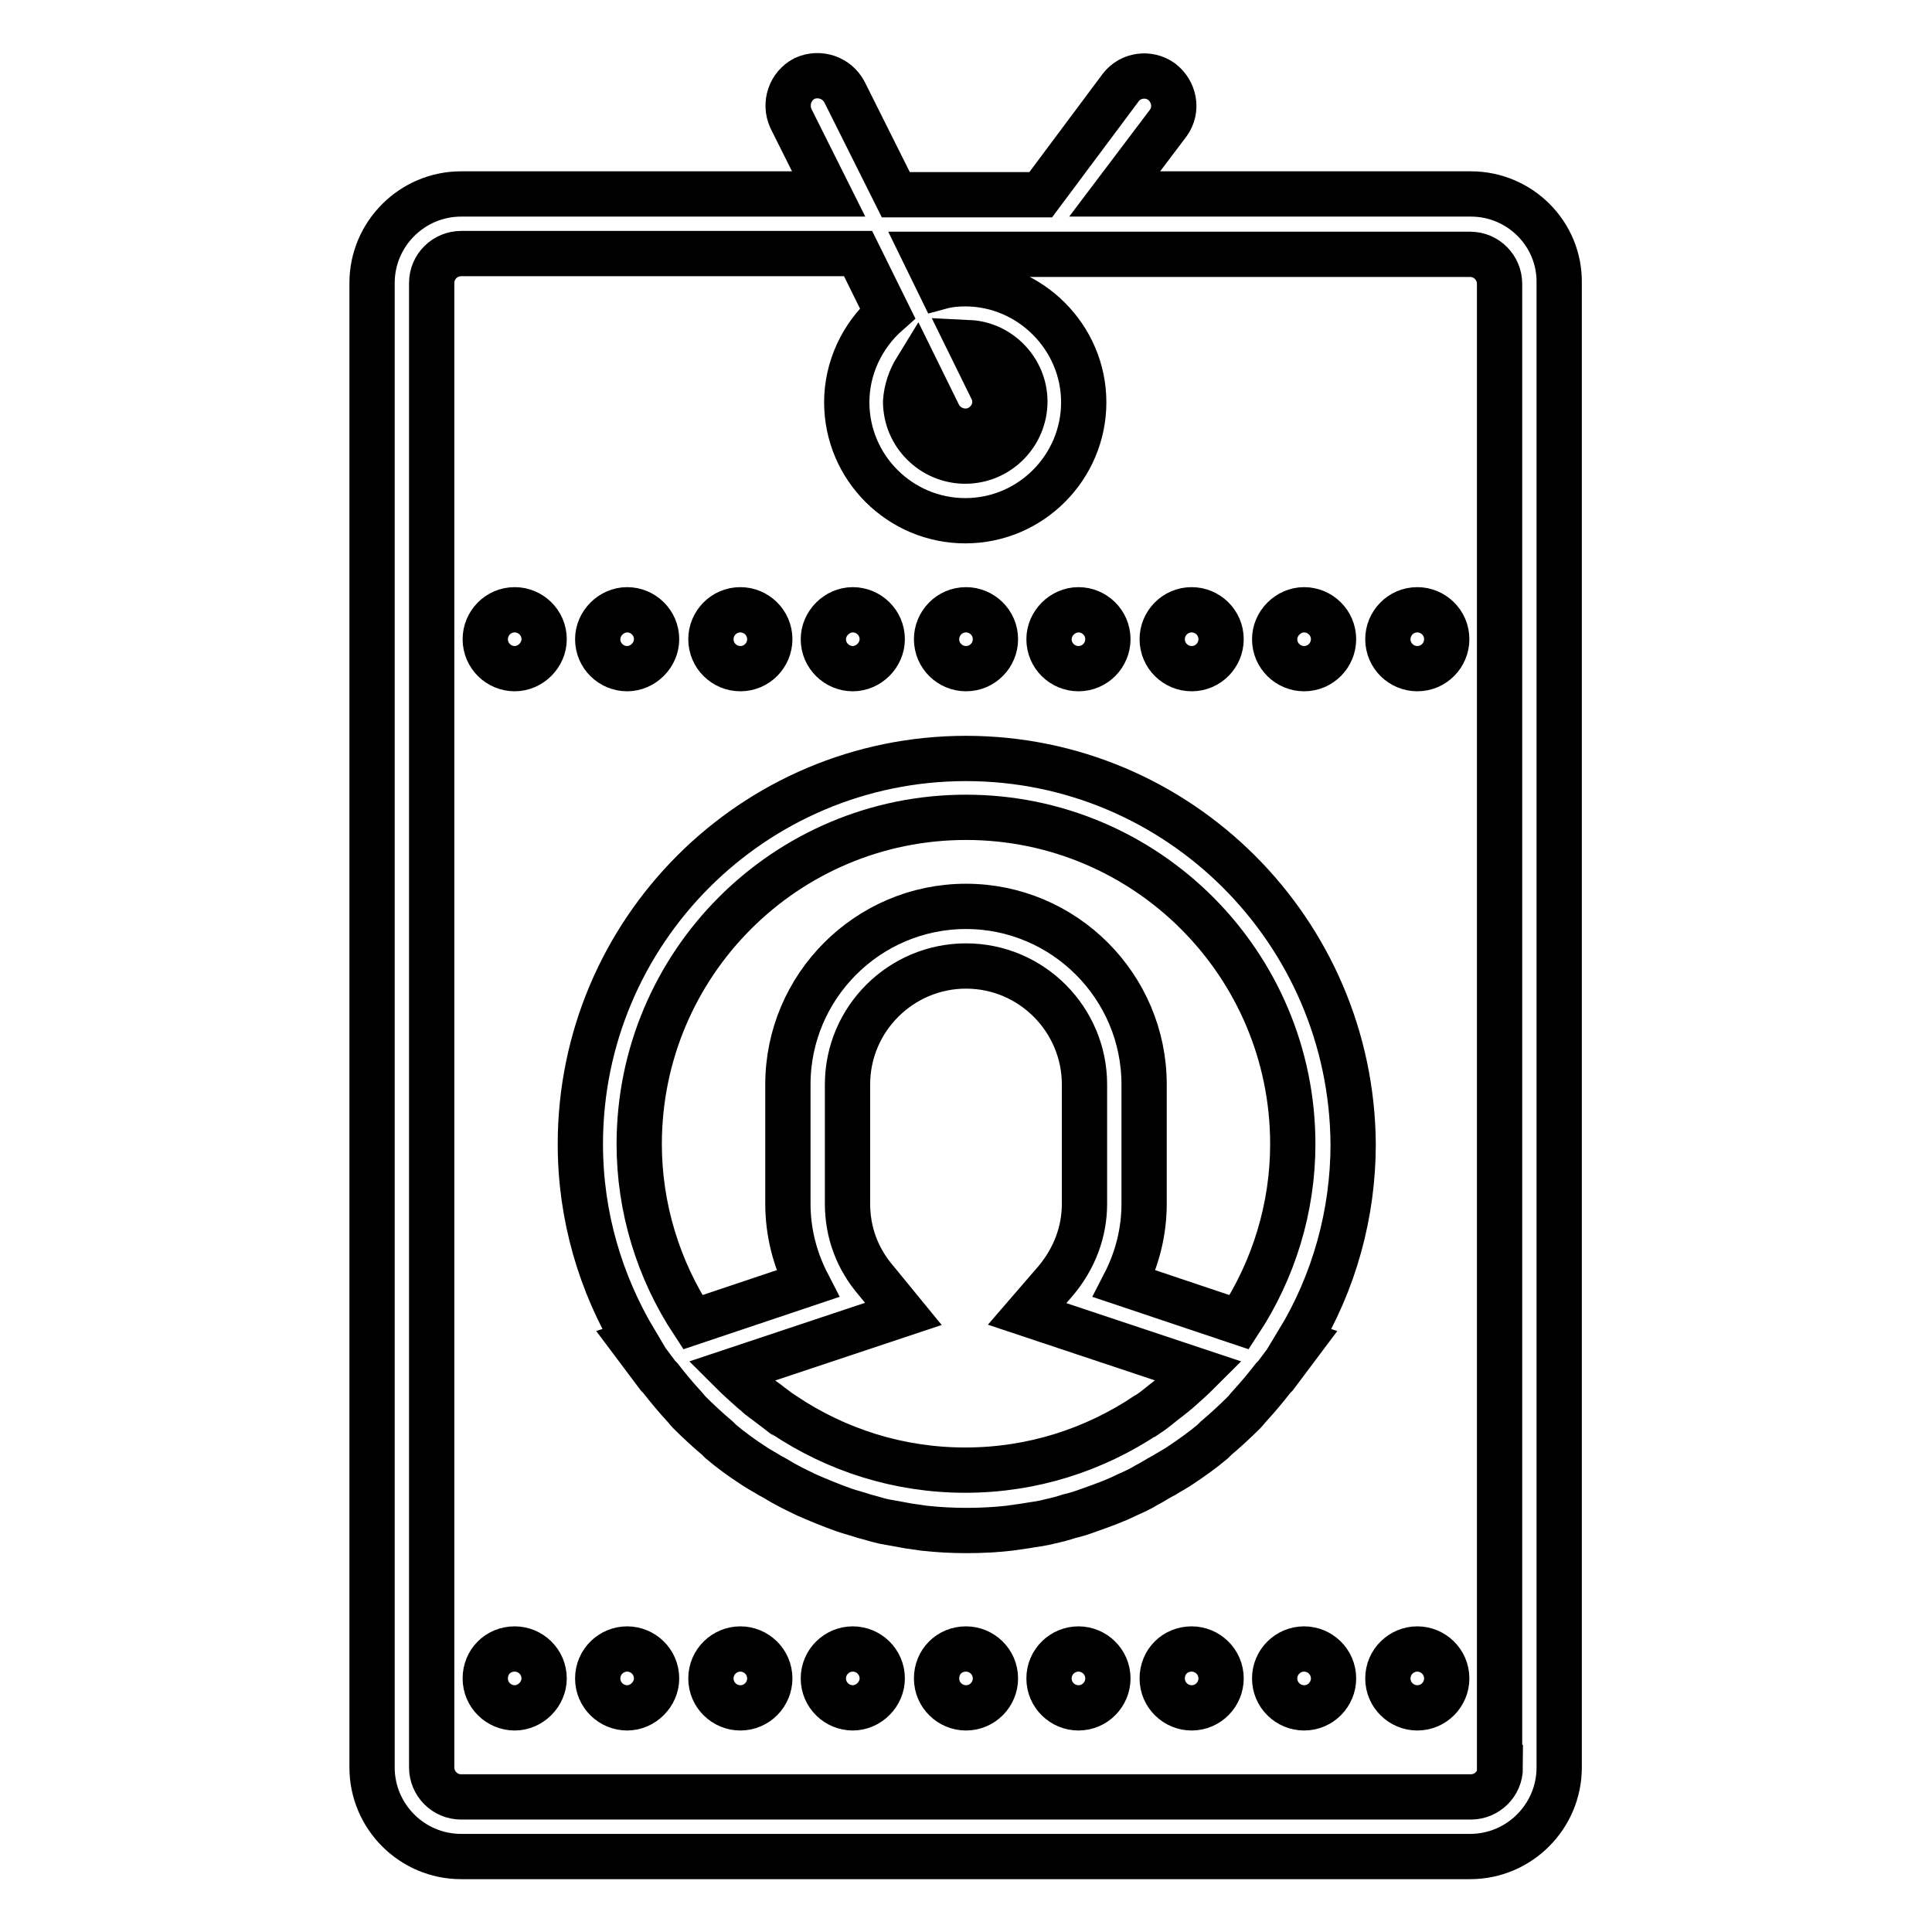 <?xml version="1.0" encoding="utf-8"?>
<!-- Svg Vector Icons : http://www.onlinewebfonts.com/icon -->
<!DOCTYPE svg PUBLIC "-//W3C//DTD SVG 1.1//EN" "http://www.w3.org/Graphics/SVG/1.1/DTD/svg11.dtd">
<svg version="1.1" xmlns="http://www.w3.org/2000/svg" xmlns:xlink="http://www.w3.org/1999/xlink" x="0px" y="0px" viewBox="0 0 256 256" enable-background="new 0 0 256 256" xml:space="preserve">
<g> <path stroke-width="6" fill-opacity="0" stroke="#000000"  d="M194.9,25.7h-47.2l7.1-9.4c1.3-1.8,0.8-4.2-0.9-5.5c-1.7-1.2-4.1-0.9-5.4,0.8l-10.6,14.2h-19.2l-6.8-13.6 c-1-1.9-3.3-2.7-5.3-1.8c-1.9,1-2.7,3.3-1.8,5.3l5,10H61.1c-6.5,0-11.8,5.3-11.8,11.8v196.7c0,6.5,5.3,11.8,11.8,11.8h133.7 c6.5,0,11.8-5.3,11.8-11.8V37.5C206.7,31,201.4,25.7,194.9,25.7z M198.8,234.2c0,2.2-1.8,3.9-3.9,3.9l0,0H61.1 c-2.2,0-3.9-1.8-3.9-3.9V37.5c0-2.2,1.8-3.9,3.9-3.9h52.6l3.9,7.9c-3.4,3-5.4,7.3-5.4,11.8c0,8.7,7.1,15.7,15.7,15.7 c8.7,0,15.7-7.1,15.7-15.7s-7.1-15.7-15.7-15.7c-1.1,0-2.2,0.1-3.3,0.4l-2.1-4.3h72.3c2.2,0,3.9,1.8,3.9,3.9l0,0V234.2z  M121.4,48.9l3,6.1c1,1.9,3.4,2.7,5.3,1.7c1.9-1,2.7-3.3,1.7-5.2l-3-6.1c4.1,0.2,7.4,3.7,7.4,7.8c0,4.3-3.5,7.9-7.9,7.9 c-4.3,0-7.9-3.5-7.9-7.9C120.1,51.7,120.6,50.2,121.4,48.9z"/> <path stroke-width="6" fill-opacity="0" stroke="#000000"  d="M128,100.5c-28.2,0-51.1,22.9-51.1,51.1c0,9.6,2.7,18.5,7.3,26.2l-0.3,0.1l3.3,4.4c0.1,0.1,0.2,0.2,0.3,0.3 c1,1.3,2.1,2.6,3.2,3.8c0.2,0.2,0.4,0.5,0.6,0.7c1.2,1.2,2.5,2.4,3.8,3.5c0.1,0.1,0.3,0.3,0.4,0.4c1.3,1.1,2.8,2.2,4.2,3.1 c0.7,0.5,1.5,0.9,2.3,1.4c0.8,0.4,1.5,0.9,2.3,1.3c0.9,0.5,1.8,0.9,2.6,1.3c1.6,0.7,3.3,1.4,5,2c0.9,0.3,1.7,0.5,2.6,0.8 c0.8,0.2,1.7,0.5,2.6,0.7c1.1,0.2,2.2,0.4,3.3,0.6c0.7,0.1,1.4,0.2,2.1,0.3c1.8,0.2,3.7,0.3,5.6,0.3c1.9,0,3.8-0.1,5.6-0.3 c0.7-0.1,1.4-0.2,2.1-0.3c1.1-0.2,2.2-0.3,3.3-0.6c0.9-0.2,1.7-0.4,2.6-0.7c0.9-0.2,1.8-0.5,2.6-0.8c1.7-0.6,3.4-1.2,5-2 c0.9-0.4,1.8-0.8,2.6-1.3c0.8-0.4,1.5-0.9,2.3-1.3c0.8-0.5,1.6-0.9,2.3-1.4c1.5-1,2.9-2,4.2-3.1c0.1-0.1,0.3-0.3,0.4-0.4 c1.3-1.1,2.6-2.3,3.8-3.5c0.2-0.2,0.4-0.5,0.6-0.7c1.1-1.2,2.2-2.5,3.2-3.8c0.1-0.1,0.2-0.2,0.3-0.3l3.3-4.4l-0.3-0.1 c4.8-7.9,7.3-17,7.3-26.2C179.1,123.4,156.2,100.5,128,100.5z M116.1,169.7c-2.5-2.9-3.8-6.4-3.8-10.2v-15.8 c0-8.7,7.1-15.7,15.7-15.7c8.7,0,15.7,7.1,15.7,15.7v15.8c0,3.7-1.3,7.2-3.8,10.2l-3.8,4.4l22.8,7.6c-0.9,0.9-1.8,1.7-2.7,2.5 c-0.2,0.2-0.4,0.3-0.6,0.5c-0.6,0.5-1.3,1-1.9,1.5c-0.5,0.4-1,0.8-1.6,1.2c-0.1,0-0.1,0.1-0.2,0.1c-6.9,4.6-15.1,7.3-24,7.3 c-8.9,0-17.1-2.7-24-7.3c-0.1,0-0.1-0.1-0.2-0.1c-0.5-0.4-1.1-0.8-1.6-1.2c-0.6-0.5-1.3-0.9-1.9-1.5c-0.2-0.2-0.4-0.3-0.6-0.5 c-0.9-0.8-1.8-1.6-2.7-2.5l22.8-7.6L116.1,169.7z M164.2,175.2l-15.2-5.1c1.7-3.3,2.6-6.9,2.6-10.6v-15.8c0-13-10.6-23.6-23.6-23.6 c-13,0-23.6,10.6-23.6,23.6v15.8c0,3.7,0.9,7.3,2.6,10.6l-15.2,5.1c-4.6-7-7.1-15.2-7.1-23.6c0-23.9,19.4-43.3,43.3-43.3 s43.3,19.4,43.3,43.3C171.3,160,168.8,168.2,164.2,175.2z"/> <path stroke-width="6" fill-opacity="0" stroke="#000000"  d="M183.9,84.7c0,2.2,1.8,3.9,3.9,3.9c2.2,0,3.9-1.8,3.9-3.9c0,0,0,0,0,0c0-2.2-1.8-3.9-3.9-3.9 C185.6,80.8,183.9,82.6,183.9,84.7C183.9,84.7,183.9,84.7,183.9,84.7z"/> <path stroke-width="6" fill-opacity="0" stroke="#000000"  d="M109.1,84.7c0,2.2,1.8,3.9,3.9,3.9s3.9-1.8,3.9-3.9c0,0,0,0,0,0c0-2.2-1.8-3.9-3.9-3.9 C110.9,80.8,109.1,82.6,109.1,84.7C109.1,84.7,109.1,84.7,109.1,84.7z"/> <path stroke-width="6" fill-opacity="0" stroke="#000000"  d="M79.2,84.7c0,2.2,1.8,3.9,3.9,3.9s3.9-1.8,3.9-3.9c0,0,0,0,0,0c0-2.2-1.8-3.9-3.9-3.9 C81,80.8,79.2,82.6,79.2,84.7C79.2,84.7,79.2,84.7,79.2,84.7z"/> <path stroke-width="6" fill-opacity="0" stroke="#000000"  d="M64.3,84.7c0,2.2,1.8,3.9,3.9,3.9s3.9-1.8,3.9-3.9c0,0,0,0,0,0c0-2.2-1.8-3.9-3.9-3.9 C66,80.8,64.3,82.6,64.3,84.7z"/> <path stroke-width="6" fill-opacity="0" stroke="#000000"  d="M94.2,84.7c0,2.2,1.8,3.9,3.9,3.9c2.2,0,3.9-1.8,3.9-3.9c0,0,0,0,0,0c0-2.2-1.8-3.9-3.9-3.9 C95.9,80.8,94.2,82.6,94.2,84.7C94.2,84.7,94.2,84.7,94.2,84.7z"/> <path stroke-width="6" fill-opacity="0" stroke="#000000"  d="M124.1,84.7c0,2.2,1.8,3.9,3.9,3.9c2.2,0,3.9-1.8,3.9-3.9c0-2.2-1.8-3.9-3.9-3.9 C125.8,80.8,124.1,82.6,124.1,84.7C124.1,84.7,124.1,84.7,124.1,84.7z"/> <path stroke-width="6" fill-opacity="0" stroke="#000000"  d="M168.9,84.7c0,2.2,1.8,3.9,3.9,3.9c2.2,0,3.9-1.8,3.9-3.9c0,0,0,0,0,0c0-2.2-1.8-3.9-3.9-3.9 C170.7,80.8,168.9,82.6,168.9,84.7C168.9,84.7,168.9,84.7,168.9,84.7z"/> <path stroke-width="6" fill-opacity="0" stroke="#000000"  d="M154,84.7c0,2.2,1.8,3.9,3.9,3.9c2.2,0,3.9-1.8,3.9-3.9c0,0,0,0,0,0c0-2.2-1.8-3.9-3.9-3.9 C155.7,80.8,154,82.6,154,84.7C154,84.7,154,84.7,154,84.7z"/> <path stroke-width="6" fill-opacity="0" stroke="#000000"  d="M139,84.7c0,2.2,1.8,3.9,3.9,3.9c2.2,0,3.9-1.8,3.9-3.9c0,0,0,0,0,0c0-2.2-1.8-3.9-3.9-3.9 C140.8,80.8,139,82.6,139,84.7C139,84.7,139,84.7,139,84.7z"/> <path stroke-width="6" fill-opacity="0" stroke="#000000"  d="M64.3,222.4c0,2.2,1.8,3.9,3.9,3.9s3.9-1.8,3.9-3.9c0,0,0,0,0,0c0-2.2-1.8-3.9-3.9-3.9 C66,218.5,64.3,220.2,64.3,222.4L64.3,222.4z"/> <path stroke-width="6" fill-opacity="0" stroke="#000000"  d="M94.2,222.4c0,2.2,1.8,3.9,3.9,3.9c2.2,0,3.9-1.8,3.9-3.9c0,0,0,0,0,0c0-2.2-1.8-3.9-3.9-3.9 S94.2,220.2,94.2,222.4C94.2,222.4,94.2,222.4,94.2,222.4z"/> <path stroke-width="6" fill-opacity="0" stroke="#000000"  d="M168.9,222.4c0,2.2,1.8,3.9,3.9,3.9c2.2,0,3.9-1.8,3.9-3.9c0,0,0,0,0,0c0-2.2-1.8-3.9-3.9-3.9 C170.7,218.5,168.9,220.2,168.9,222.4C168.9,222.4,168.9,222.4,168.9,222.4z"/> <path stroke-width="6" fill-opacity="0" stroke="#000000"  d="M154,222.4c0,2.2,1.8,3.9,3.9,3.9c2.2,0,3.9-1.8,3.9-3.9c0,0,0,0,0,0c0-2.2-1.8-3.9-3.9-3.9 C155.7,218.5,154,220.2,154,222.4C154,222.4,154,222.4,154,222.4z"/> <path stroke-width="6" fill-opacity="0" stroke="#000000"  d="M183.9,222.4c0,2.2,1.8,3.9,3.9,3.9c2.2,0,3.9-1.8,3.9-3.9c0,0,0,0,0,0c0-2.2-1.8-3.9-3.9-3.9 S183.9,220.2,183.9,222.4C183.9,222.4,183.9,222.4,183.9,222.4z"/> <path stroke-width="6" fill-opacity="0" stroke="#000000"  d="M124.1,222.4c0,2.2,1.8,3.9,3.9,3.9c2.2,0,3.9-1.8,3.9-3.9c0-2.2-1.8-3.9-3.9-3.9 C125.8,218.5,124.1,220.2,124.1,222.4C124.1,222.4,124.1,222.4,124.1,222.4z"/> <path stroke-width="6" fill-opacity="0" stroke="#000000"  d="M109.1,222.4c0,2.2,1.8,3.9,3.9,3.9s3.9-1.8,3.9-3.9c0,0,0,0,0,0c0-2.2-1.8-3.9-3.9-3.9 C110.9,218.5,109.1,220.2,109.1,222.4C109.1,222.4,109.1,222.4,109.1,222.4z"/> <path stroke-width="6" fill-opacity="0" stroke="#000000"  d="M139,222.4c0,2.2,1.8,3.9,3.9,3.9c2.2,0,3.9-1.8,3.9-3.9c0,0,0,0,0,0c0-2.2-1.8-3.9-3.9-3.9 C140.8,218.5,139,220.2,139,222.4C139,222.4,139,222.4,139,222.4z"/> <path stroke-width="6" fill-opacity="0" stroke="#000000"  d="M79.2,222.4c0,2.2,1.8,3.9,3.9,3.9s3.9-1.8,3.9-3.9c0,0,0,0,0,0c0-2.2-1.8-3.9-3.9-3.9 S79.2,220.2,79.2,222.4C79.2,222.4,79.2,222.4,79.2,222.4z"/></g>
</svg>